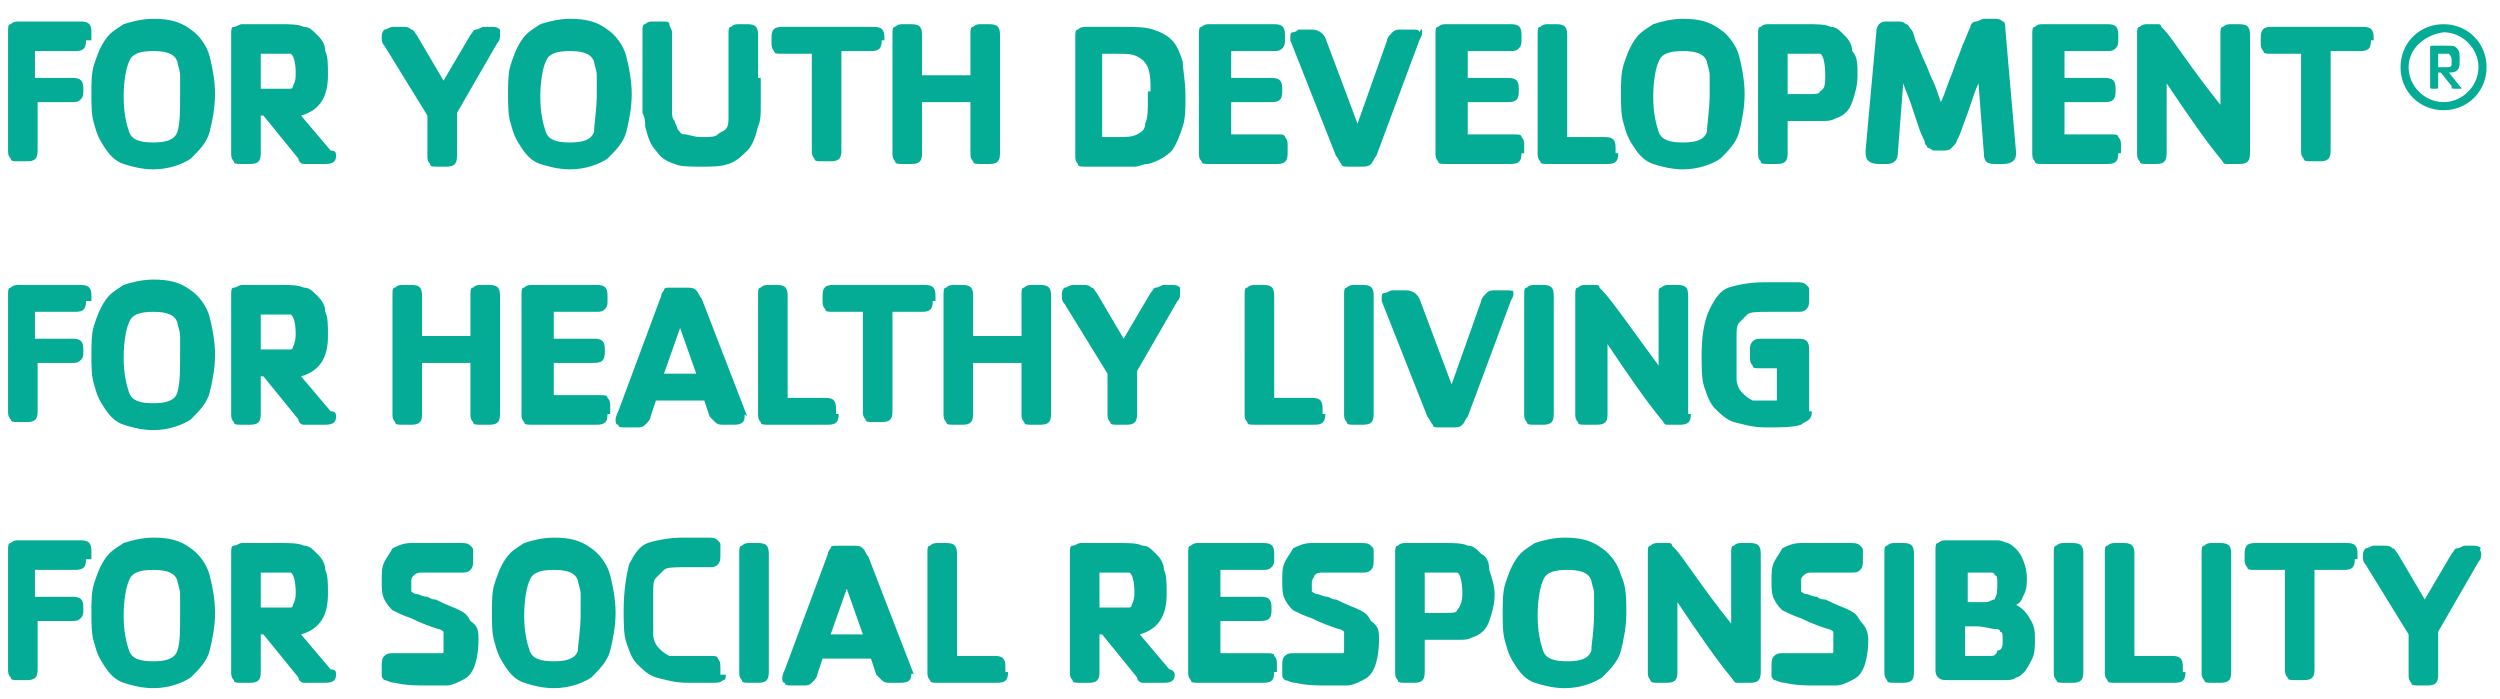 <svg width="93" height="26" xmlns="http://www.w3.org/2000/svg">
    <g fill-rule="nonzero" fill="#04AB95">
        <path d="M3.2 1.5c0 .3-.1.4-.4.4H1.3v1h1.4c.3 0 .4.1.4.4v.1c0 .1 0 .2-.1.3-.1.1-.2.1-.3.1H1.4v1.8c0 .3-.1.4-.4.4H.7c-.2 0-.3 0-.3-.1-.1-.1-.1-.2-.1-.3V1.2C.3 1 .3.9.4.9.5.8.6.8.7.8H3c.3 0 .4.1.4.4v.3h-.2zM8 3.5c0 .5-.1 1-.2 1.4-.1.4-.4.7-.7 1-.3.2-.8.4-1.4.4-.4 0-.8-.1-1.1-.2-.3-.1-.5-.3-.7-.6-.2-.3-.3-.5-.4-.9-.1-.3-.1-.7-.1-1.1 0-.4 0-.8.1-1.1.1-.3.2-.6.4-.9.2-.3.4-.4.7-.6.3-.1.7-.2 1.1-.2.6 0 1 .1 1.4.4.3.2.6.6.7 1 .1.4.2.9.2 1.4m-1.3 0v-.7c0-.2-.1-.4-.1-.5-.1-.3-.4-.4-.9-.4s-.8.1-.9.4c-.1.2-.2.7-.2 1.3 0 .6.1 1 .2 1.3.1.3.4.4.9.4s.8-.1.9-.4c.1-.3.1-.8.1-1.4M12.5 5.8c0 .2-.1.3-.4.3h-.8c-.1 0-.2-.1-.2-.2L9.8 4.3h-.1v1.4c0 .3-.1.4-.4.4H9c-.2 0-.3 0-.3-.1-.1-.1-.1-.2-.1-.3V1.3c0-.2 0-.3.1-.3s.2-.1.3-.1h1.4c.4 0 .7 0 .9.1.2 0 .3.1.5.3.1.1.3.3.3.6.1.2.1.5.1.9 0 .8-.3 1.3-1 1.5l1.1 1.3c.2 0 .2.1.2.2M11 2.7c0-.4-.1-.7-.2-.7H9.7v1.3h1.1c.1 0 .1-.1.1-.1.1-.2.1-.3.1-.5M18.6 1.3c0 .1 0 .2-.1.3L17 4.2v1.6c0 .3-.1.4-.4.4h-.3c-.2 0-.3 0-.3-.1-.1-.1-.1-.2-.1-.3V4.3l-1.6-2.6c-.1-.1-.1-.2-.1-.3 0-.1 0-.2.1-.3.1 0 .2-.1.3-.1h.4c.1 0 .2 0 .3.1.1 0 .1.1.2.2l1 1.7 1-1.7c.1-.1.1-.2.2-.2s.2-.1.3-.1h.3c.1 0 .2 0 .3.1v.2M23.5 3.5c0 .5-.1 1-.2 1.4-.1.4-.4.7-.7 1-.3.2-.8.4-1.4.4-.4 0-.8-.1-1.1-.2-.3-.1-.5-.3-.7-.6-.2-.3-.3-.5-.4-.9-.1-.3-.1-.7-.1-1.1 0-.4 0-.8.1-1.1.1-.3.2-.6.4-.9.2-.3.4-.4.7-.6.3-.1.7-.2 1.1-.2.6 0 1 .1 1.4.4.3.2.6.6.7 1 .1.4.2.9.2 1.4m-1.3 0v-.7c0-.2-.1-.4-.1-.5-.1-.3-.4-.4-.9-.4s-.8.1-.9.4c-.1.2-.2.7-.2 1.3 0 .6.1 1 .2 1.3.1.3.4.4.9.4s.8-.1.9-.4c0-.3.1-.8.1-1.4M28.3 2.9V4c0 .2 0 .5-.1.7-.1.4-.2.7-.4.9-.2.2-.4.4-.7.5-.3.1-.6.1-1 .1s-.8 0-1-.1c-.3-.1-.5-.2-.7-.5-.2-.2-.3-.5-.4-.9 0-.2 0-.3-.1-.5v-.5-2.5c0-.2 0-.3.1-.3.1-.1.2-.1.3-.1h.3c.2 0 .3 0 .3.1s.1.2.1.3V4.1c0 .2 0 .3.1.4 0 .1.1.2.1.3.1.1.1.2.3.2.1 0 .3.1.6.1s.5 0 .6-.1c.1-.1.2-.1.3-.2.1-.1.1-.3.1-.4V1.3c0-.2 0-.3.1-.3.1-.1.2-.1.3-.1h.3c.3 0 .4.1.4.4v1.6h.1zM32.8 1.5c0 .3-.1.4-.4.4h-1.1v3.7c0 .3-.1.4-.4.4h-.3c-.2 0-.3 0-.3-.1-.1-.1-.1-.2-.1-.3V2h-1.1c-.2 0-.3 0-.3-.1-.1-.1-.1-.2-.1-.3v-.2c0-.3.1-.4.4-.4h3.4c.3 0 .4.1.4.4v.1h-.1zM37.2 5.7c0 .3-.1.4-.4.4h-.3c-.2 0-.3 0-.3-.1-.1-.1-.1-.2-.1-.3V3.8h-1.8v1.9c0 .3-.1.4-.4.4h-.3c-.2 0-.3 0-.3-.1-.1-.1-.1-.2-.1-.3V1.3c0-.2 0-.3.1-.3.1-.1.2-.1.3-.1h.3c.3 0 .4.1.4.4v1.5h1.8V1.3c0-.2 0-.3.1-.3.1-.1.2-.1.3-.1h.3c.3 0 .4.1.4.4v4.4zM44.1 3.6c0 .4 0 .8-.1 1.1-.1.3-.2.6-.4.9-.2.2-.5.4-.9.5-.2 0-.3.1-.5.1H40.4c-.2 0-.3 0-.3-.1-.1-.1-.1-.2-.1-.3V1.4c0-.2 0-.3.1-.3.1-.1.2-.1.3-.1h1.4c.4 0 .8 0 1.1.1.3.1.5.2.7.4.2.2.3.5.4.8 0 .3.1.7.1 1.3zm-1.3-.2c0-.4 0-.6-.1-.9-.1-.2-.2-.3-.4-.4-.2-.1-.4-.1-.8-.1H41v3.1h.5c.4 0 .6 0 .8-.1.2-.1.3-.2.3-.4.1-.2.1-.5.1-.9v-.3h.1zM47.9 5.7c0 .3-.1.4-.4.4H45c-.2 0-.3 0-.3-.1-.1-.1-.1-.2-.1-.3V1.3c0-.2 0-.3.1-.3.1-.1.2-.1.3-.1h2.4c.3 0 .4.1.4.4v.2c0 .1 0 .2-.1.3-.1.1-.2.1-.3.1h-1.6v1h1.5c.3 0 .4.1.4.4v.1c0 .3-.1.4-.4.4h-1.5V5h1.7c.2 0 .3 0 .3.1.1.1.1.2.1.3v.3zM52.9 1.2c0 .1 0 .1-.1.3l-1.6 4.3c-.1.1-.1.2-.2.3-.1.1-.2.1-.4.1h-.4c-.2 0-.3 0-.3-.1-.1-.1-.1-.2-.2-.3L48 1.5v-.1c0-.1 0-.2.1-.2s.2-.1.2-.1h.5c.2 0 .4.1.5.3l1.2 3.2 1.1-3.1c0-.1.1-.2.2-.3.1-.1.2-.1.3-.1h.4c.2 0 .3 0 .3.1.1-.2.1-.1.1 0M56.6 5.7c0 .3-.1.4-.4.4h-2.4c-.2 0-.3 0-.3-.1-.1-.1-.1-.2-.1-.3V1.3c0-.2 0-.3.1-.3.1-.1.2-.1.3-.1h2.4c.3 0 .4.1.4.4v.2c0 .1 0 .2-.1.3-.1.1-.2.1-.3.1h-1.6v1h1.5c.3 0 .4.1.4.4v.1c0 .3-.1.4-.4.4h-1.5V5h1.7c.2 0 .3 0 .3.1.1.1.1.2.1.3v.3h-.1zM60.2 5.7c0 .3-.1.4-.4.4h-2.2c-.2 0-.3 0-.3-.1-.1-.1-.1-.2-.1-.3V1.3c0-.2 0-.3.1-.3.1-.1.2-.1.3-.1h.3c.3 0 .4.1.4.4v3.8h1.4c.3 0 .4.1.4.4v.2h.1zM64.9 3.5c0 .5-.1 1-.2 1.4-.1.4-.4.7-.7 1-.3.2-.8.4-1.4.4-.4 0-.8-.1-1.1-.2-.3-.1-.5-.3-.7-.6-.2-.3-.3-.5-.4-.9-.1-.3-.1-.7-.1-1.1 0-.4 0-.8.1-1.1.1-.3.2-.6.4-.9.2-.3.4-.4.7-.6.3-.1.7-.2 1.1-.2.6 0 1 .1 1.4.4.3.2.6.6.7 1 .1.4.2.9.2 1.4m-1.3 0v-.7c0-.2-.1-.4-.1-.5-.1-.3-.4-.4-.9-.4s-.8.1-.9.4c-.1.2-.2.7-.2 1.3 0 .6.1 1 .2 1.3.1.3.4.4.9.4s.8-.1.9-.4c0-.3.1-.8.1-1.4M69.1 2.8c0 .4-.1.7-.2 1-.1.3-.3.5-.6.6-.2.1-.3.1-.5.1H66.5v1.2c0 .3-.1.4-.4.4h-.3c-.2 0-.3 0-.3-.1-.1-.1-.1-.2-.1-.3V1.3c0-.2 0-.3.1-.3.1-.1.2-.1.3-.1h1.4c.4 0 .7 0 .9.1.2 0 .3.1.5.3.1.1.3.3.3.6.2.2.2.5.2.9m-1.2 0c0-.5-.1-.8-.2-.8h-1.2v1.5h.8c.2 0 .4 0 .4-.1.2-.1.2-.3.2-.6M75 5.7c0 .3-.2.4-.5.4h-.3c-.3 0-.4-.1-.4-.4l-.2-2.6c-.1.2-.2.5-.4 1.1-.2.5-.3.9-.4 1 0 .1-.1.2-.2.3-.1.1-.2.1-.3.1h-.4s-.1-.1-.2-.1c0-.1-.1-.1-.1-.2s-.1-.2-.2-.5l-.3-.9c-.1-.3-.2-.5-.3-.8l-.2 2.6c0 .3-.2.4-.4.4h-.3c-.3 0-.5-.1-.5-.4v-.1l.4-4.4c0-.2.1-.3.1-.3.1-.1.2-.1.3-.1h.4c.1 0 .2 0 .3.1.1 0 .1.1.2.2s.1.3.2.5.2.5.3.7c.1.2.2.5.3.7.1.2.2.5.3.8 0 0 .1-.2.2-.5s.2-.5.3-.8c.1-.3.2-.5.3-.8.1-.2.2-.5.3-.7 0-.1.1-.2.2-.2s.2-.1.3-.1h.4c.1 0 .2 0 .3.1.1 0 .1.2.1.3l.4 4.6zM78.8 5.7c0 .3-.1.4-.4.4H76c-.2 0-.3 0-.3-.1-.1-.1-.1-.2-.1-.3V1.3c0-.2 0-.3.1-.3.1-.1.2-.1.3-.1h2.4c.3 0 .4.1.4.4v.2c0 .1 0 .2-.1.3-.1.1-.2.1-.3.1h-1.6v1h1.5c.3 0 .4.1.4.4v.1c0 .3-.1.4-.4.4h-1.5V5h1.7c.2 0 .3 0 .3.1.1.1.1.2.1.3v.3h-.1zM83.7 5.7c0 .3-.1.4-.4.4h-.5c-.1 0-.1-.1-.2-.2-.5-.6-1.2-1.6-2-2.8v2.6c0 .3-.1.4-.4.4h-.3c-.2 0-.3 0-.3-.1-.1-.1-.1-.2-.1-.3V1.3c0-.2 0-.3.1-.3.1-.1.2-.1.3-.1h.4s.1 0 .1.1l.1.1c.3.3.9 1.3 2.1 2.8V1.3c0-.2 0-.3.1-.3.1-.1.2-.1.3-.1h.3c.3 0 .4.1.4.4v4.4zM88.2 1.5c0 .3-.1.4-.4.4h-1.1v3.7c0 .3-.1.4-.4.4H86c-.2 0-.3 0-.3-.1-.1-.1-.1-.2-.1-.3V2h-1.1c-.2 0-.3 0-.3-.1-.1-.1-.1-.2-.1-.3v-.2c0-.3.1-.4.4-.4h3.4c.3 0 .4.1.4.4v.1h-.1zM3.2 11.2c0 .3-.1.4-.4.4H1.3v1h1.4c.3 0 .4.1.4.4v.1c0 .1 0 .2-.1.3-.1.1-.2.1-.3.1H1.4v1.8c0 .3-.1.4-.4.4H.7c-.2 0-.3 0-.3-.1-.1-.1-.1-.2-.1-.3V11c0-.2 0-.3.1-.3.1-.1.2-.1.3-.1H3c.3 0 .4.1.4.4v.2h-.2zM8 13.2c0 .5-.1 1-.2 1.4-.1.4-.4.7-.7 1-.3.2-.8.4-1.4.4-.4 0-.8-.1-1.1-.2-.3-.1-.5-.3-.7-.6-.2-.3-.3-.5-.4-.9-.1-.3-.1-.7-.1-1.1 0-.4 0-.8.1-1.1.1-.3.2-.6.4-.9.2-.3.4-.4.7-.6.3-.1.7-.2 1.1-.2.6 0 1 .1 1.4.4.3.2.6.6.7 1 .1.4.2.9.2 1.4m-1.3 0v-.7c0-.2-.1-.4-.1-.5-.1-.3-.4-.4-.9-.4s-.8.1-.9.4c-.1.2-.2.7-.2 1.3 0 .6.1 1 .2 1.3.1.3.4.4.9.4s.8-.1.9-.4c.1-.4.1-.8.1-1.4M12.5 15.5c0 .2-.1.3-.4.3h-.8c-.1 0-.2-.1-.2-.2L9.8 14h-.1v1.4c0 .3-.1.4-.4.4H9c-.2 0-.3 0-.3-.1-.1-.1-.1-.2-.1-.3V11c0-.2 0-.3.1-.3s.2-.1.3-.1h1.4c.4 0 .7 0 .9.1.2 0 .3.1.5.3.1.1.3.3.3.6.1.2.1.5.1.9 0 .8-.3 1.3-1 1.5l1.1 1.3c.2 0 .2.1.2.2M11 12.4c0-.4-.1-.7-.2-.7H9.7V13h1.1c.1 0 .1-.1.1-.1.1-.2.1-.4.1-.5M18.6 15.4c0 .3-.1.4-.4.4h-.3c-.2 0-.3 0-.3-.1-.1-.1-.1-.2-.1-.3v-1.9h-1.8v1.9c0 .3-.1.4-.4.4H15c-.2 0-.3 0-.3-.1-.1-.1-.1-.2-.1-.3V11c0-.2 0-.3.1-.3.1-.1.2-.1.3-.1h.3c.3 0 .4.1.4.4v1.5h1.8V11c0-.2 0-.3.1-.3.1-.1.2-.1.3-.1h.3c.3 0 .4.1.4.4v4.4zM22.6 15.4c0 .3-.1.4-.4.4h-2.4c-.2 0-.3 0-.3-.1-.1-.1-.1-.2-.1-.3V11c0-.2 0-.3.1-.3.1-.1.2-.1.3-.1h2.4c.3 0 .4.1.4.4v.2c0 .1 0 .2-.1.3-.1.1-.2.1-.3.1h-1.6v1h1.5c.3 0 .4.1.4.4v.1c0 .3-.1.4-.4.4h-1.5v1.2h1.7c.2 0 .3 0 .3.1.1.1.1.2.1.3v.3h-.1zM27.7 15.5c0 .2-.1.3-.4.3h-.4c-.1 0-.2 0-.3-.1l-.2-.2-.2-.6h-1.8l-.2.6c0 .1-.1.2-.2.3-.1.1-.2.1-.3.1h-.4c-.2 0-.3 0-.3-.1-.1 0-.1-.1-.1-.2 0 0 0-.1.1-.3l1.6-4.3c0-.1.1-.2.1-.2 0-.1.1-.1.2-.1h.6c.2 0 .3 0 .4.1.1.1.1.2.2.3l1.7 4.4c-.1-.1-.1-.1-.1 0m-1.8-1.6l-.6-1.7-.6 1.7h1.2M31.2 15.4c0 .3-.1.4-.4.4h-2.2c-.2 0-.3 0-.3-.1-.1-.1-.1-.2-.1-.3V11c0-.2 0-.3.1-.3.1-.1.2-.1.3-.1h.3c.3 0 .4.1.4.4v3.8h1.4c.3 0 .4.1.4.4v.2h.1zM34.7 11.2c0 .3-.1.4-.4.4h-1.1v3.7c0 .3-.1.4-.4.4h-.3c-.2 0-.3 0-.3-.1-.1-.1-.1-.2-.1-.3v-3.7H31c-.2 0-.3 0-.3-.1-.1-.1-.1-.2-.1-.3V11c0-.3.1-.4.4-.4h3.4c.3 0 .4.1.4.4v.2h-.1zM39.1 15.4c0 .3-.1.4-.4.4h-.3c-.2 0-.3 0-.3-.1-.1-.1-.1-.2-.1-.3v-1.9h-1.8v1.9c0 .3-.1.4-.4.4h-.3c-.2 0-.3 0-.3-.1-.1-.1-.1-.2-.1-.3V11c0-.2 0-.3.1-.3.1-.1.2-.1.3-.1h.3c.3 0 .4.1.4.4v1.5H38V11c0-.2 0-.3.1-.3.1-.1.2-.1.3-.1h.3c.3 0 .4.1.4.4v4.4zM43.9 10.9c0 .1 0 .2-.1.3l-1.5 2.6v1.6c0 .3-.1.4-.4.4h-.3c-.2 0-.3 0-.3-.1-.1-.1-.1-.2-.1-.3v-1.5l-1.6-2.6c-.1-.1-.1-.2-.1-.3 0-.1 0-.2.1-.3.1 0 .2-.1.3-.1h.4c.1 0 .2 0 .3.1.1 0 .1.1.2.2l1 1.7 1-1.7c.1-.1.1-.2.2-.2s.2-.1.3-.1h.3c.1 0 .2 0 .3.1v.2M49.3 15.4c0 .3-.1.4-.4.4h-2.2c-.2 0-.3 0-.3-.1-.1-.1-.1-.2-.1-.3V11c0-.2 0-.3.1-.3.1-.1.2-.1.3-.1h.3c.3 0 .4.1.4.4v3.8h1.4c.3 0 .4.1.4.4v.2h.1zM51.1 15.4c0 .3-.1.4-.4.4h-.3c-.2 0-.3 0-.3-.1-.1-.1-.1-.2-.1-.3V11c0-.2 0-.3.1-.3.1-.1.2-.1.3-.1h.3c.3 0 .4.1.4.4v4.4zM56.3 10.9c0 .1 0 .1-.1.3l-1.6 4.3c-.1.1-.1.2-.2.3-.1.1-.2.1-.4.1h-.4c-.2 0-.3 0-.3-.1-.1-.1-.1-.2-.2-.3l-1.7-4.3v-.1c0-.1 0-.2.1-.2s.2-.1.3-.1h.5c.2 0 .4.1.5.3l1.2 3.2 1.1-3.1c0-.1.1-.2.2-.3.1-.1.2-.1.3-.1h.4c.2 0 .3 0 .3.1-.1-.2 0-.1 0 0M57.8 15.4c0 .3-.1.4-.4.4h-.3c-.2 0-.3 0-.3-.1-.1-.1-.1-.2-.1-.3V11c0-.2 0-.3.1-.3.1-.1.2-.1.3-.1h.3c.3 0 .4.1.4.4v4.4zM62.9 15.4c0 .3-.1.4-.4.4H62c-.1 0-.1-.1-.2-.2-.5-.6-1.2-1.6-2-2.8v2.6c0 .3-.1.4-.4.4H59c-.2 0-.3 0-.3-.1-.1-.1-.1-.2-.1-.3V11c0-.2 0-.3.1-.3.1-.1.2-.1.3-.1h.4s.1 0 .1.1l.1.1c.3.3 1 1.3 2.1 2.8V11c0-.2 0-.3.1-.3.1-.1.2-.1.3-.1h.3c.3 0 .4.1.4.4v4.4h.1zM67.4 15.3c0 .1 0 .2-.1.3-.1.1-.2.1-.3.2-.3.1-.8.1-1.3.1s-.8-.1-1.2-.2c-.3-.1-.5-.3-.7-.5-.2-.2-.3-.5-.4-.8-.1-.3-.1-.7-.1-1.2 0-.7.1-1.3.3-1.7.2-.4.4-.7.7-.8.3-.1.8-.2 1.3-.2h1.2c.2 0 .3 0 .4.1.1.1.1.1.1.2v.3c0 .2 0 .3-.1.4-.1.1-.2.1-.3.1h-1.1c-.4 0-.7 0-.8.1l-.3.3c-.1.1-.1.3-.1.5v1.6c0 .2.1.4.2.5.1.1.2.2.4.3H66.1v-1.2h-.6c-.2 0-.3 0-.3-.1-.1-.1-.1-.2-.1-.3V13c0-.1 0-.2.1-.3.1-.1.2-.1.3-.1h1.4c.3 0 .4.1.4.4v2.3h.1zM3.2 20.8c0 .3-.1.4-.4.4H1.3v1h1.4c.3 0 .4.1.4.4v.1c0 .1 0 .2-.1.3-.1.1-.2.1-.3.1H1.4v1.8c0 .3-.1.4-.4.4H.7c-.2 0-.3 0-.3-.1-.1-.1-.1-.2-.1-.3v-4.4c0-.2 0-.3.1-.3.1-.1.2-.1.3-.1H3c.3 0 .4.1.4.4v.3h-.2zM8 22.8c0 .5-.1 1-.2 1.4-.1.4-.4.7-.7 1-.3.2-.8.4-1.4.4-.4 0-.8-.1-1.1-.2-.3-.1-.5-.3-.7-.6-.2-.3-.3-.5-.4-.9-.1-.3-.1-.7-.1-1.1 0-.4 0-.8.1-1.1.1-.3.2-.6.4-.9.2-.3.4-.4.7-.6.3-.1.7-.2 1.1-.2.6 0 1 .1 1.4.4.3.2.6.6.7 1 .1.4.2.9.2 1.4m-1.3 0v-.7c0-.2-.1-.4-.1-.5-.1-.3-.4-.4-.9-.4s-.8.1-.9.4c-.1.2-.2.7-.2 1.3 0 .6.1 1 .2 1.3.1.3.4.4.9.4s.8-.1.9-.4c.1-.3.1-.7.1-1.4M12.5 25.1c0 .2-.1.3-.4.3h-.8c-.1 0-.2-.1-.2-.2l-1.3-1.6h-.1V25c0 .3-.1.4-.4.4H9c-.2 0-.3 0-.3-.1-.1-.1-.1-.2-.1-.3v-4.4c0-.2 0-.3.1-.3s.2-.1.3-.1h1.4c.4 0 .7 0 .9.1.2 0 .3.1.5.3.1.1.3.3.3.6.1.2.1.5.1.9 0 .8-.3 1.3-1 1.5l1.1 1.3c.2 0 .2.1.2.2M11 22c0-.4-.1-.7-.2-.7H9.7v1.3h1.1c.1 0 .1-.1.1-.1.1-.2.1-.3.1-.5M17.8 23.8c0 .5-.1.9-.2 1.1-.1.2-.2.3-.4.4-.2.1-.4.2-.6.2h-.7c-.4 0-.8 0-1.2-.1-.2 0-.3-.1-.4-.1-.1-.1-.1-.1-.1-.2v-.3c0-.2 0-.3.1-.4.1-.1.2-.1.3-.1H16.4c.1 0 .1 0 .1-.1v-.5-.2s-.1-.1-.2-.1c-.3-.1-.6-.2-1-.4-.3-.1-.5-.2-.7-.3-.1-.1-.2-.2-.3-.4-.1-.2-.1-.4-.1-.7 0-.3 0-.5.1-.7.1-.2.2-.3.3-.5.2-.1.4-.2.7-.2h1.8c.2 0 .3 0 .4.1.1.1.1.1.1.2v.3c0 .2 0 .3-.1.4-.1.1-.2.1-.3.1h-1.5c-.1 0-.2 0-.3.1-.1.1-.1.1-.1.3V22s.1.1.2.1.2.1.4.1c.2.1.2.1.3.1.4.2.7.3.9.4.2.1.3.2.4.4.3.2.3.4.3.7M22.9 22.8c0 .5-.1 1-.2 1.4-.1.4-.4.7-.7 1-.3.2-.8.4-1.4.4-.4 0-.8-.1-1.1-.2-.3-.1-.5-.3-.7-.6-.2-.3-.3-.5-.4-.9-.1-.3-.1-.7-.1-1.1 0-.4 0-.8.1-1.1.1-.3.2-.6.4-.9.2-.3.4-.4.7-.6.3-.1.7-.2 1.1-.2.6 0 1 .1 1.4.4.3.2.6.6.7 1 .1.4.2.9.2 1.4m-1.3 0v-.7c0-.2-.1-.4-.1-.5-.1-.3-.4-.4-.9-.4s-.8.1-.9.4c-.1.2-.2.7-.2 1.3 0 .6.1 1 .2 1.3.1.3.4.4.9.4s.8-.1.9-.4c0-.3.1-.7.1-1.4M27 25.1c0 .1 0 .2-.1.2-.1.1-.2.1-.4.1h-.9c-.5 0-.8-.1-1.2-.2-.3-.1-.5-.3-.7-.5-.2-.2-.3-.5-.4-.8-.1-.3-.1-.7-.1-1.2 0-.7.1-1.3.2-1.7.2-.4.4-.7.7-.8.3-.1.8-.2 1.3-.2h.9c.2 0 .3 0 .4.1.1.1.1.1.1.2v.3c0 .2 0 .3-.1.4-.1.1-.2.1-.3.1h-.9c-.4 0-.7 0-.8.1l-.3.3c-.1.1-.1.3-.1.5v1.6c0 .2.1.4.2.5.1.1.2.2.4.3h1.5c.2 0 .3 0 .3.1.1.1.1.2.1.4v.2h.2zM28.6 25c0 .3-.1.4-.4.4h-.3c-.2 0-.3 0-.3-.1-.1-.1-.1-.2-.1-.3v-4.4c0-.2 0-.3.1-.3.1-.1.2-.1.3-.1h.3c.3 0 .4.1.4.4V25zM33.9 25.1c0 .2-.1.3-.4.3h-.4c-.1 0-.2 0-.3-.1l-.2-.2-.2-.6h-1.8l-.2.6c0 .1-.1.2-.2.3-.1.1-.2.1-.3.1h-.4c-.2 0-.3 0-.3-.1-.1 0-.1-.1-.1-.2 0 0 0-.1.1-.3l1.6-4.3c0-.1.1-.2.1-.2 0-.1.1-.1.2-.1h.6c.2 0 .3 0 .4.1.1.1.1.2.2.3l1.7 4.4c-.1-.1-.1 0-.1 0m-1.8-1.5l-.6-1.7-.6 1.7h1.2M37.5 25c0 .3-.1.4-.4.4h-2.2c-.2 0-.3 0-.3-.1-.1-.1-.1-.2-.1-.3v-4.4c0-.2 0-.3.1-.3.1-.1.2-.1.3-.1h.3c.3 0 .4.1.4.4v3.8H37c.3 0 .4.1.4.4v.2h.1zM43.7 25.1c0 .2-.1.3-.4.3h-.8c-.1 0-.2-.1-.2-.2L41 23.6h-.1V25c0 .3-.1.4-.4.4h-.3c-.2 0-.3 0-.3-.1-.1-.1-.1-.2-.1-.3v-4.4c0-.2 0-.3.1-.3s.2-.1.3-.1h1.4c.4 0 .7 0 .9.1.2 0 .3.1.5.3.1.1.3.3.3.6.1.2.1.5.1.9 0 .8-.3 1.3-1 1.5l1.1 1.3c.1 0 .2.1.2.2M42.2 22c0-.4-.1-.7-.2-.7h-1.1v1.3H42c.1 0 .1-.1.1-.1.1-.2.1-.3.1-.5M47.4 25c0 .3-.1.4-.4.4h-2.4c-.2 0-.3 0-.3-.1-.1-.1-.1-.2-.1-.3v-4.4c0-.2 0-.3.1-.3.1-.1.2-.1.3-.1H47c.3 0 .4.1.4.4v.2c0 .1 0 .2-.1.3-.1.1-.2.1-.3.1h-1.6v1h1.5c.3 0 .4.1.4.4v.1c0 .3-.1.4-.4.4h-1.5v1.2h1.7c.2 0 .3 0 .3.1.1.1.1.2.1.3v.3h-.1zM51.3 23.8c0 .5-.1.9-.2 1.1-.1.2-.2.3-.4.4-.2.1-.4.2-.6.2h-.7c-.4 0-.8 0-1.2-.1-.2 0-.3-.1-.4-.1-.1-.1-.1-.1-.1-.2v-.3c0-.2 0-.3.1-.4.1-.1.2-.1.3-.1H49.9c.1 0 .1 0 .1-.1v-.5-.2s-.1-.1-.2-.1c-.3-.1-.6-.2-1-.4-.3-.1-.5-.2-.7-.3-.1-.1-.2-.2-.3-.4-.1-.2-.1-.4-.1-.7 0-.3 0-.5.1-.7.1-.2.2-.3.3-.5.2-.1.4-.2.7-.2h1.8c.2 0 .3 0 .4.1.1.1.1.1.1.2v.3c0 .2 0 .3-.1.4-.1.1-.2.1-.3.1h-1.5c-.1 0-.2 0-.3.1 0 .1-.1.1-.1.3V22s.1.1.2.1.2.1.4.1c.2.1.2.1.3.1.4.2.7.3.9.4.2.1.3.2.4.4.3.2.3.4.3.7M55.6 22.1c0 .4-.1.7-.2 1-.1.3-.3.5-.6.6-.2.1-.3.1-.5.1H53V25c0 .3-.1.4-.4.4h-.3c-.2 0-.3 0-.3-.1-.1-.1-.1-.2-.1-.3v-4.4c0-.2 0-.3.1-.3.1-.1.2-.1.3-.1h1.4c.4 0 .7 0 .9.1.2 0 .3.1.5.3.2.1.3.3.3.6.1.3.2.6.2.9m-1.2 0c0-.5-.1-.8-.2-.8H53v1.5h.8c.2 0 .4 0 .4-.1.1-.1.2-.3.2-.6M60.5 22.8c0 .5-.1 1-.2 1.4-.1.4-.4.7-.7 1-.3.2-.8.4-1.4.4-.4 0-.8-.1-1.1-.2-.3-.1-.5-.3-.7-.6-.2-.3-.3-.5-.4-.9-.1-.3-.1-.7-.1-1.1 0-.4 0-.8.1-1.1.1-.3.2-.6.4-.9.2-.3.4-.4.7-.6.3-.1.7-.2 1.1-.2.6 0 1 .1 1.4.4.3.2.6.6.7 1 .2.4.2.9.2 1.4m-1.2 0v-.7c0-.2-.1-.4-.1-.5-.1-.3-.4-.4-.9-.4s-.8.1-.9.4c-.1.2-.2.7-.2 1.3 0 .6.1 1 .2 1.3.1.3.4.4.9.4s.8-.1.9-.4c0-.3.1-.7.1-1.4M65.5 25c0 .3-.1.4-.4.4h-.5c-.1 0-.1-.1-.2-.2-.5-.6-1.2-1.6-2-2.8V25c0 .3-.1.4-.4.4h-.3c-.2 0-.3 0-.3-.1-.1-.1-.1-.2-.1-.3v-4.4c0-.2 0-.3.1-.3.1-.1.2-.1.3-.1h.4s.1 0 .1.1l.1.1c.3.3.9 1.3 2.1 2.8v-2.6c0-.2 0-.3.1-.3.1-.1.2-.1.3-.1h.3c.3 0 .4.1.4.4V25zM69.5 23.8c0 .5-.1.9-.2 1.1-.1.2-.2.3-.4.4-.2.1-.4.2-.6.2h-.7c-.4 0-.8 0-1.2-.1-.2 0-.3-.1-.4-.1-.1-.1-.1-.1-.1-.2v-.3c0-.2 0-.3.1-.4.1-.1.2-.1.3-.1H68.1c.1 0 .1 0 .1-.1v-.5-.2s-.1-.1-.2-.1c-.3-.1-.6-.2-1-.4-.3-.1-.5-.2-.7-.3-.1-.1-.2-.2-.3-.4-.1-.2-.1-.4-.1-.7 0-.3 0-.5.1-.7.1-.2.2-.3.3-.5.2-.1.4-.2.7-.2h1.8c.2 0 .3 0 .4.1.1.1.1.1.1.2v.3c0 .2 0 .3-.1.4-.1.1-.2.1-.3.1h-1.5c-.1 0-.2 0-.3.1-.1.1-.1.1-.1.3V22s.1.1.2.1.2.1.4.1c.1.1.2.1.3.1.4.2.7.3.9.4.2.1.3.2.4.4.2.2.3.4.3.7M71.2 25c0 .3-.1.4-.4.4h-.3c-.2 0-.3 0-.3-.1-.1-.1-.1-.2-.1-.3v-4.4c0-.2 0-.3.1-.3.1-.1.2-.1.3-.1h.3c.3 0 .4.1.4.4V25zM75.7 23.8c0 .2 0 .5-.1.7-.1.2-.2.4-.3.5-.1.1-.2.2-.3.2-.1.1-.3.1-.4.1h-2.1c-.2 0-.3 0-.4-.1-.1-.1-.1-.2-.1-.3v-4.4c0-.2 0-.3.1-.3.1-.1.2-.1.3-.1h1.9c.2 0 .3.1.4.1.2.1.4.3.5.5.1.2.2.5.2.8 0 .2 0 .4-.1.6-.1.2-.1.3-.3.4.2.1.4.3.5.5.2.3.2.5.2.8m-1.4-2.1c0-.2 0-.3-.1-.3 0-.1-.1-.1-.1-.1h-.9v1.1h.7c.1 0 .2-.1.3-.1.1-.2.1-.3.1-.6m.2 2.1c0-.2 0-.3-.1-.3 0-.1-.1-.1-.2-.1s-.4-.1-.7-.1h-.4v1.1h1c.1 0 .2-.1.2-.2.2 0 .2-.2.2-.4M77.5 25c0 .3-.1.4-.4.4h-.3c-.2 0-.3 0-.3-.1-.1-.1-.1-.2-.1-.3v-4.4c0-.2 0-.3.1-.3.1-.1.2-.1.3-.1h.3c.3 0 .4.1.4.4V25zM81.3 25c0 .3-.1.4-.4.4h-2.2c-.2 0-.3 0-.3-.1-.1-.1-.1-.2-.1-.3v-4.4c0-.2 0-.3.1-.3.1-.1.2-.1.3-.1h.3c.3 0 .4.1.4.4v3.8h1.4c.3 0 .4.1.4.4v.2h.1zM83 25c0 .3-.1.4-.4.4h-.3c-.2 0-.3 0-.3-.1-.1-.1-.1-.2-.1-.3v-4.4c0-.2 0-.3.1-.3.1-.1.2-.1.3-.1h.3c.3 0 .4.1.4.4V25zM87.6 20.8c0 .3-.1.4-.4.4h-1.1v3.7c0 .3-.1.4-.4.4h-.3c-.2 0-.3 0-.3-.1-.1-.1-.1-.2-.1-.3v-3.7h-1.1c-.2 0-.3 0-.3-.1-.1-.1-.1-.2-.1-.3v-.2c0-.3.1-.4.4-.4h3.4c.3 0 .4.1.4.4v.2h-.1zM92.3 20.6c0 .1 0 .2-.1.3l-1.5 2.6v1.6c0 .3-.1.4-.4.4H90c-.2 0-.3 0-.3-.1-.1-.1-.1-.2-.1-.3v-1.5L88 21c-.1-.1-.1-.2-.1-.3 0-.1 0-.2.1-.3.1 0 .2-.1.3-.1h.4c.1 0 .2 0 .3.1.1 0 .1.1.2.2l1 1.7 1-1.7c.1-.1.1-.2.2-.2s.2-.1.3-.1h.3c.1 0 .2 0 .3.1-.1 0 0 .1 0 .2M89.3 2.5c0-.9.7-1.6 1.6-1.6.9 0 1.6.7 1.6 1.6 0 .9-.7 1.6-1.6 1.6-.9 0-1.6-.7-1.6-1.6m.3 0c0 .7.6 1.3 1.3 1.3.7 0 1.3-.6 1.3-1.3 0-.7-.6-1.3-1.3-1.3-.7.1-1.3.6-1.3 1.3"/>
        <path d="M91.5 3.3h-.2c-.1 0-.1 0-.1-.1l-.4-.5h-.1v.5c0 .1 0 .1-.1.1h-.1c-.1 0-.1 0-.1-.1V1.8c0-.1 0-.1.1-.1h.5c.3 0 .3 0 .4.1.1.1.1.2.1.5s-.1.4-.4.4l.4.5c.1.1.1.1 0 .1M91.1 2h-.4v.5h.3c.1 0 .2 0 .2-.1v-.2c0-.1-.1-.2-.1-.2"/>
    </g>
</svg>
